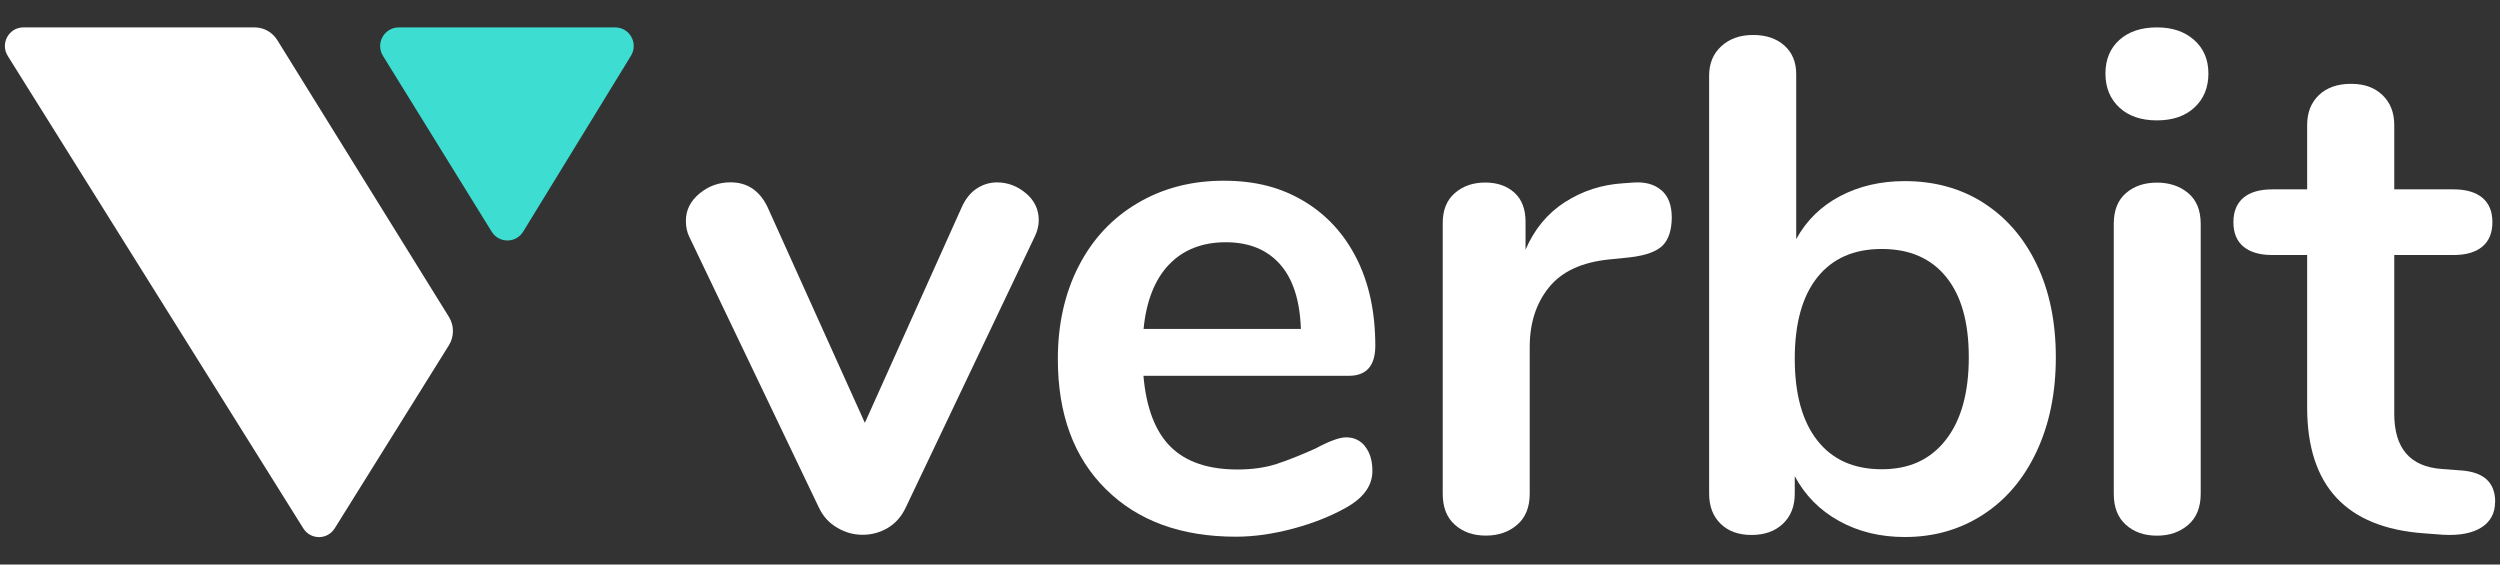 <?xml version="1.0" encoding="UTF-8"?> <svg xmlns="http://www.w3.org/2000/svg" width="124" height="28" viewBox="0 0 124 28" fill="none"><rect x="0" y="0" width="124" height="28" fill="#333333" stroke="none"/><path d="M0.384 2.773L15.045 26.208C15.406 26.784 16.24 26.784 16.6 26.208L22.264 17.128C22.532 16.696 22.534 16.149 22.264 15.714L13.752 1.986C13.51 1.595 13.084 1.359 12.626 1.359H1.162C0.44 1.359 0 2.158 0.384 2.771V2.773Z" fill="white"></path><path d="M18.995 2.771L24.388 11.492C24.749 12.075 25.592 12.073 25.95 11.489L31.296 2.765C31.672 2.151 31.233 1.36 30.514 1.36H19.775C19.055 1.362 18.615 2.158 18.995 2.771Z" fill="#3DDED1"></path><path d="M48.433 9.36C48.745 9.153 49.085 9.047 49.45 9.047C49.981 9.047 50.458 9.227 50.884 9.584C51.309 9.941 51.522 10.389 51.522 10.918C51.522 11.197 51.452 11.475 51.315 11.751L44.926 25.171C44.719 25.612 44.425 25.948 44.047 26.177C43.664 26.407 43.245 26.525 42.788 26.525C42.331 26.525 41.929 26.411 41.53 26.177C41.127 25.946 40.822 25.612 40.615 25.171L34.191 11.751C34.077 11.521 34.02 11.253 34.02 10.954C34.02 10.42 34.246 9.971 34.693 9.6C35.141 9.23 35.653 9.043 36.231 9.043C37.06 9.043 37.669 9.448 38.063 10.256L42.897 20.973L47.696 10.292C47.88 9.876 48.129 9.565 48.435 9.357" fill="white"></path><path d="M67.708 22.146C67.95 22.446 68.071 22.852 68.071 23.36C68.071 24.078 67.645 24.678 66.793 25.164C66.012 25.604 65.125 25.956 64.136 26.22C63.148 26.484 62.203 26.62 61.304 26.62C58.586 26.62 56.435 25.835 54.849 24.261C53.259 22.691 52.469 20.539 52.469 17.809C52.469 16.075 52.816 14.536 53.505 13.196C54.195 11.855 55.168 10.814 56.423 10.075C57.678 9.334 59.099 8.964 60.689 8.964C62.278 8.964 63.53 9.298 64.659 9.969C65.787 10.64 66.662 11.587 67.284 12.814C67.904 14.039 68.215 15.483 68.215 17.148C68.215 18.141 67.776 18.64 66.902 18.64H56.715C56.852 20.236 57.304 21.407 58.063 22.161C58.822 22.911 59.928 23.287 61.377 23.287C62.115 23.287 62.764 23.194 63.33 23.009C63.893 22.824 64.531 22.569 65.246 22.247C65.934 21.877 66.441 21.692 66.765 21.692C67.156 21.692 67.475 21.842 67.715 22.143M57.979 13.126C57.276 13.867 56.857 14.928 56.721 16.314H64.524C64.476 14.904 64.133 13.833 63.488 13.106C62.843 12.379 61.945 12.015 60.796 12.015C59.646 12.015 58.682 12.384 57.983 13.126" fill="white"></path><path d="M82.402 9.431C82.749 9.73 82.919 10.181 82.919 10.784C82.919 11.388 82.77 11.871 82.472 12.174C82.173 12.473 81.633 12.672 80.848 12.763L79.812 12.869C78.455 13.006 77.46 13.469 76.824 14.258C76.191 15.043 75.874 16.027 75.874 17.205V24.486C75.874 25.157 75.667 25.671 75.251 26.029C74.838 26.386 74.321 26.566 73.697 26.566C73.073 26.566 72.563 26.388 72.162 26.029C71.758 25.671 71.559 25.157 71.559 24.486V11.066C71.559 10.418 71.758 9.924 72.162 9.575C72.565 9.226 73.064 9.054 73.665 9.054C74.266 9.054 74.747 9.223 75.115 9.556C75.483 9.89 75.667 10.369 75.667 10.996V12.385C76.103 11.369 76.754 10.582 77.619 10.026C78.483 9.471 79.444 9.158 80.502 9.091L80.986 9.056C81.584 9.008 82.057 9.135 82.401 9.436" fill="white"></path><path d="M98.378 10.061C99.506 10.779 100.386 11.795 101.019 13.112C101.652 14.43 101.969 15.966 101.969 17.724C101.969 19.483 101.652 21.034 101.019 22.388C100.386 23.742 99.499 24.789 98.362 25.525C97.221 26.266 95.927 26.636 94.478 26.636C93.256 26.636 92.17 26.37 91.213 25.838C90.256 25.308 89.528 24.567 89.02 23.62V24.488C89.02 25.113 88.824 25.608 88.433 25.979C88.042 26.349 87.523 26.534 86.878 26.534C86.233 26.534 85.722 26.349 85.343 25.979C84.965 25.61 84.773 25.111 84.773 24.488V3.748C84.773 3.147 84.973 2.661 85.378 2.292C85.781 1.922 86.303 1.735 86.948 1.735C87.594 1.735 88.112 1.908 88.503 2.256C88.894 2.605 89.092 3.077 89.092 3.677V11.862C89.597 10.936 90.322 10.228 91.265 9.73C92.21 9.232 93.281 8.983 94.476 8.983C95.95 8.983 97.251 9.341 98.379 10.059L98.378 10.061ZM96.511 21.819C97.27 20.849 97.652 19.485 97.652 17.726C97.652 15.967 97.277 14.661 96.53 13.739C95.78 12.812 94.718 12.349 93.335 12.349C91.952 12.349 90.888 12.819 90.142 13.754C89.395 14.689 89.02 16.036 89.02 17.793C89.02 19.55 89.395 20.902 90.142 21.851C90.888 22.8 91.954 23.275 93.335 23.275C94.716 23.275 95.75 22.789 96.511 21.819Z" fill="white"></path><path d="M105.118 5.331C104.658 4.903 104.43 4.341 104.43 3.648C104.43 2.954 104.659 2.399 105.118 1.984C105.579 1.568 106.2 1.359 106.982 1.359C107.763 1.359 108.357 1.567 108.829 1.984C109.299 2.399 109.537 2.954 109.537 3.648C109.537 4.341 109.307 4.903 108.846 5.331C108.387 5.758 107.767 5.971 106.982 5.971C106.196 5.971 105.576 5.758 105.118 5.331ZM105.446 26.032C105.043 25.675 104.843 25.161 104.843 24.49V11.105C104.843 10.434 105.043 9.927 105.446 9.579C105.849 9.23 106.361 9.058 106.982 9.058C107.602 9.058 108.123 9.23 108.536 9.579C108.948 9.927 109.155 10.434 109.155 11.105V24.49C109.155 25.161 108.948 25.675 108.536 26.032C108.123 26.39 107.606 26.569 106.982 26.569C106.358 26.569 105.846 26.39 105.446 26.032Z" fill="white"></path><path d="M123.756 24.895C123.756 25.449 123.53 25.872 123.083 26.159C122.634 26.446 121.996 26.571 121.165 26.523L120.235 26.453C116.367 26.175 114.435 24.094 114.435 20.208V12.649H112.709C112.087 12.649 111.61 12.511 111.275 12.233C110.942 11.955 110.777 11.55 110.777 11.02C110.777 10.49 110.946 10.085 111.275 9.807C111.608 9.529 112.085 9.392 112.709 9.392H114.435V6.203C114.435 5.578 114.631 5.084 115.022 4.712C115.413 4.343 115.944 4.158 116.612 4.158C117.28 4.158 117.776 4.343 118.167 4.712C118.557 5.082 118.755 5.58 118.755 6.203V9.392H121.689C122.31 9.392 122.788 9.529 123.123 9.807C123.458 10.085 123.623 10.49 123.623 11.02C123.623 11.55 123.458 11.955 123.123 12.233C122.79 12.511 122.313 12.649 121.689 12.649H118.755V20.522C118.755 22.233 119.537 23.146 121.104 23.261L122.035 23.331C123.186 23.402 123.761 23.921 123.761 24.893" fill="white"></path></svg> 